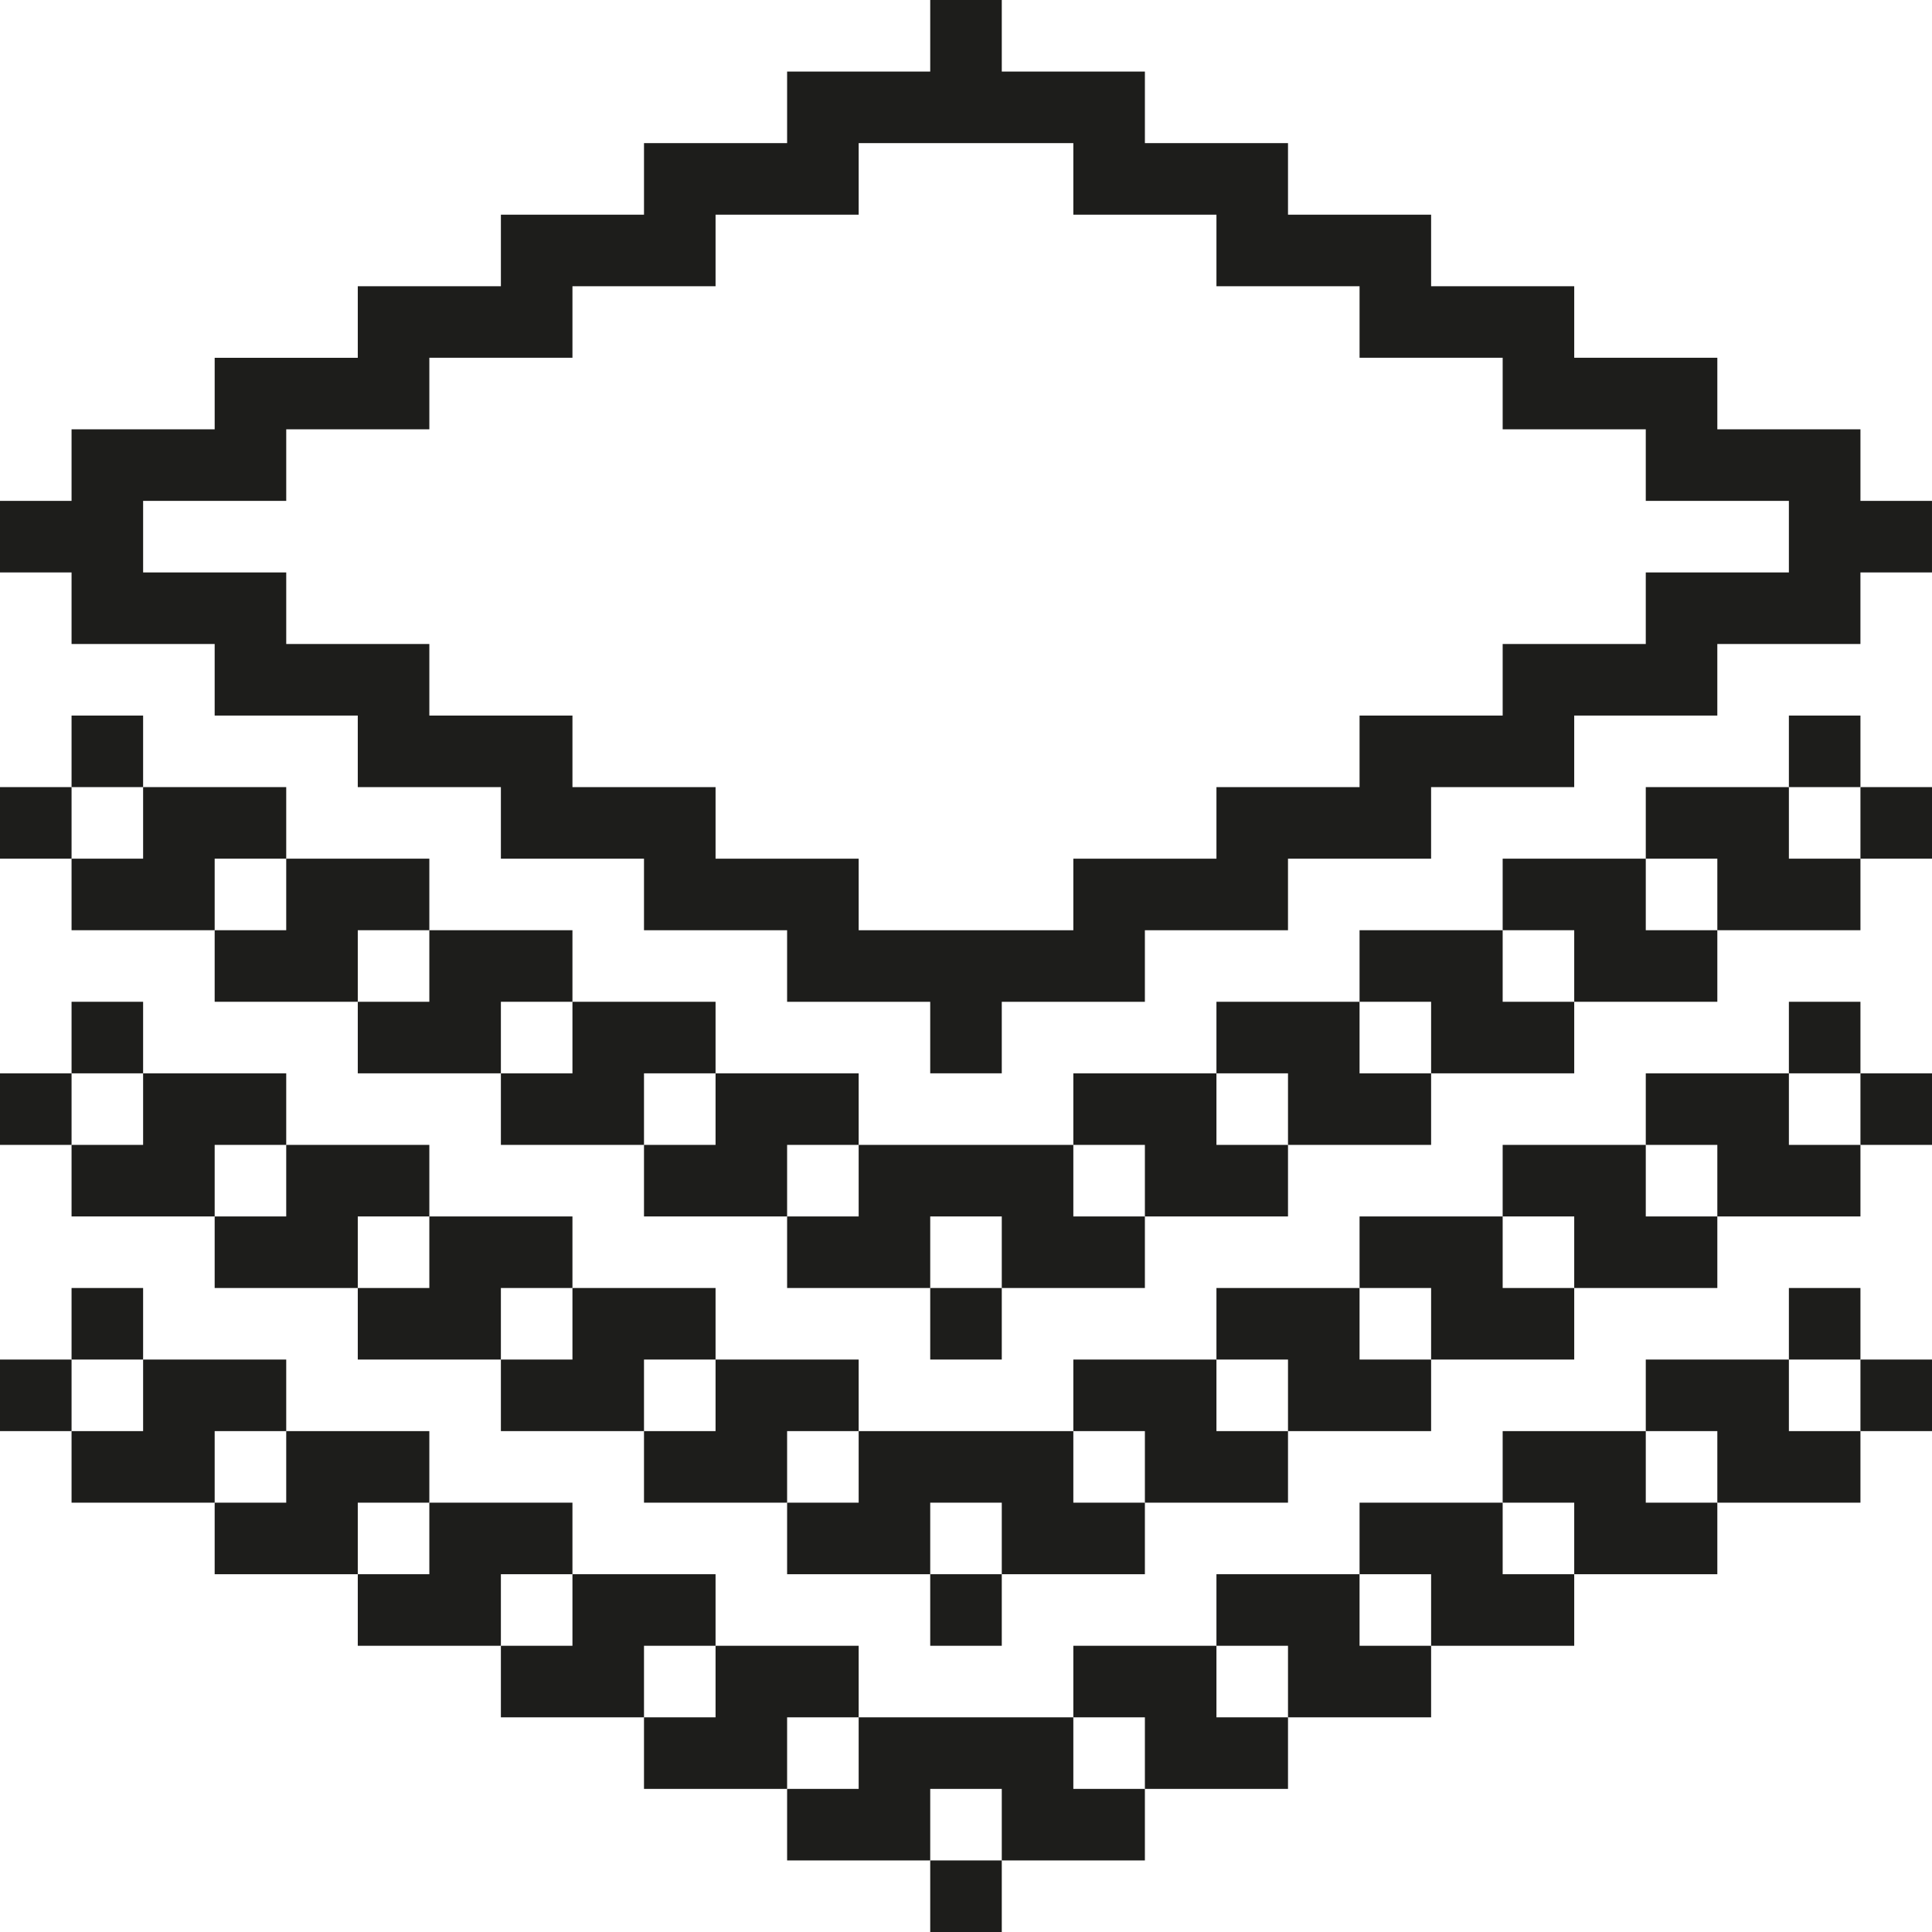 <?xml version="1.0" encoding="UTF-8"?>
<svg id="_Слой_2" data-name="Слой 2" xmlns="http://www.w3.org/2000/svg" viewBox="0 0 270 270">
  <defs>
    <style>
      .cls-1 {
        fill: #1d1d1b;
        fill-rule: evenodd;
      }
    </style>
  </defs>
  <g id="_Слой_1-2" data-name="Слой 1">
    <g>
      <path class="cls-1" d="m260,70v-10h-20v-10h-20v-10h-20v-10h-20v-10h-20v-10h-20V0h-10v10h-20v10h-20v10h-20v10h-20v10h-20v10H10v10H0v10h10v10h20v10h20v10h20v10h20v10h20v10h20v10h10v-10h20v-10h20v-10h20v-10h20v-10h20v-10h20v-10h10v-10h-10Zm-10,10h-20v10h-20v10h-20v10h-20v10h-20v10h-30v-10h-20v-10h-20v-10h-20v-10h-20v-10h-20v-10h20v-10h20v-10h20v-10h20v-10h20v-10h30v10h20v10h20v10h20v10h20v10h20v10Z"/>
      <path class="cls-1" d="m20,100h-10v10h10v-10Z"/>
      <path class="cls-1" d="m260,100h-10v10h10v-10Z"/>
      <path class="cls-1" d="m0,110v10h10v-10H0Z"/>
      <path class="cls-1" d="m40,120v-10h-20v10h-10v10h20v-10h10Z"/>
      <path class="cls-1" d="m250,110h-20v10h10v10h20v-10h-10v-10Z"/>
      <path class="cls-1" d="m260,120h10v-10h-10v10Z"/>
      <path class="cls-1" d="m60,130v-10h-20v10h-10v10h20v-10h10Z"/>
      <path class="cls-1" d="m230,120h-20v10h10v10h20v-10h-10v-10Z"/>
      <path class="cls-1" d="m80,140v-10h-20v10h-10v10h20v-10h10Z"/>
      <path class="cls-1" d="m210,130h-20v10h10v10h20v-10h-10v-10Z"/>
      <path class="cls-1" d="m20,140h-10v10h10v-10Z"/>
      <path class="cls-1" d="m100,150v-10h-20v10h-10v10h20v-10h10Z"/>
      <path class="cls-1" d="m190,140h-20v10h10v10h20v-10h-10v-10Z"/>
      <path class="cls-1" d="m260,140h-10v10h10v-10Z"/>
      <path class="cls-1" d="m0,150v10h10v-10H0Z"/>
      <path class="cls-1" d="m40,160v-10h-20v10h-10v10h20v-10h10Z"/>
      <path class="cls-1" d="m120,160v-10h-20v10h-10v10h20v-10h10Z"/>
      <path class="cls-1" d="m170,150h-20v10h10v10h20v-10h-10v-10Z"/>
      <path class="cls-1" d="m250,150h-20v10h10v10h20v-10h-10v-10Z"/>
      <path class="cls-1" d="m260,160h10v-10h-10v10Z"/>
      <path class="cls-1" d="m60,170v-10h-20v10h-10v10h20v-10h10Z"/>
      <path class="cls-1" d="m150,160h-30v10h-10v10h20v-10h10v10h20v-10h-10v-10Z"/>
      <path class="cls-1" d="m230,160h-20v10h10v10h20v-10h-10v-10Z"/>
      <path class="cls-1" d="m80,180v-10h-20v10h-10v10h20v-10h10Z"/>
      <path class="cls-1" d="m210,170h-20v10h10v10h20v-10h-10v-10Z"/>
      <path class="cls-1" d="m20,180h-10v10h10v-10Z"/>
      <path class="cls-1" d="m100,190v-10h-20v10h-10v10h20v-10h10Z"/>
      <path class="cls-1" d="m130,190h10v-10h-10v10Z"/>
      <path class="cls-1" d="m190,180h-20v10h10v10h20v-10h-10v-10Z"/>
      <path class="cls-1" d="m260,180h-10v10h10v-10Z"/>
      <path class="cls-1" d="m0,190v10h10v-10H0Z"/>
      <path class="cls-1" d="m40,200v-10h-20v10h-10v10h20v-10h10Z"/>
      <path class="cls-1" d="m120,200v-10h-20v10h-10v10h20v-10h10Z"/>
      <path class="cls-1" d="m170,190h-20v10h10v10h20v-10h-10v-10Z"/>
      <path class="cls-1" d="m250,190h-20v10h10v10h20v-10h-10v-10Z"/>
      <path class="cls-1" d="m260,200h10v-10h-10v10Z"/>
      <path class="cls-1" d="m60,210v-10h-20v10h-10v10h20v-10h10Z"/>
      <path class="cls-1" d="m150,200h-30v10h-10v10h20v-10h10v10h20v-10h-10v-10Z"/>
      <path class="cls-1" d="m230,200h-20v10h10v10h20v-10h-10v-10Z"/>
      <path class="cls-1" d="m80,220v-10h-20v10h-10v10h20v-10h10Z"/>
      <path class="cls-1" d="m210,210h-20v10h10v10h20v-10h-10v-10Z"/>
      <path class="cls-1" d="m100,230v-10h-20v10h-10v10h20v-10h10Z"/>
      <path class="cls-1" d="m130,230h10v-10h-10v10Z"/>
      <path class="cls-1" d="m190,220h-20v10h10v10h20v-10h-10v-10Z"/>
      <path class="cls-1" d="m120,240v-10h-20v10h-10v10h20v-10h10Z"/>
      <path class="cls-1" d="m170,230h-20v10h10v10h20v-10h-10v-10Z"/>
      <path class="cls-1" d="m150,240h-30v10h-10v10h20v-10h10v10h20v-10h-10v-10Z"/>
      <path class="cls-1" d="m130,270h10v-10h-10v10Z"/>
    </g>
  </g>
</svg>